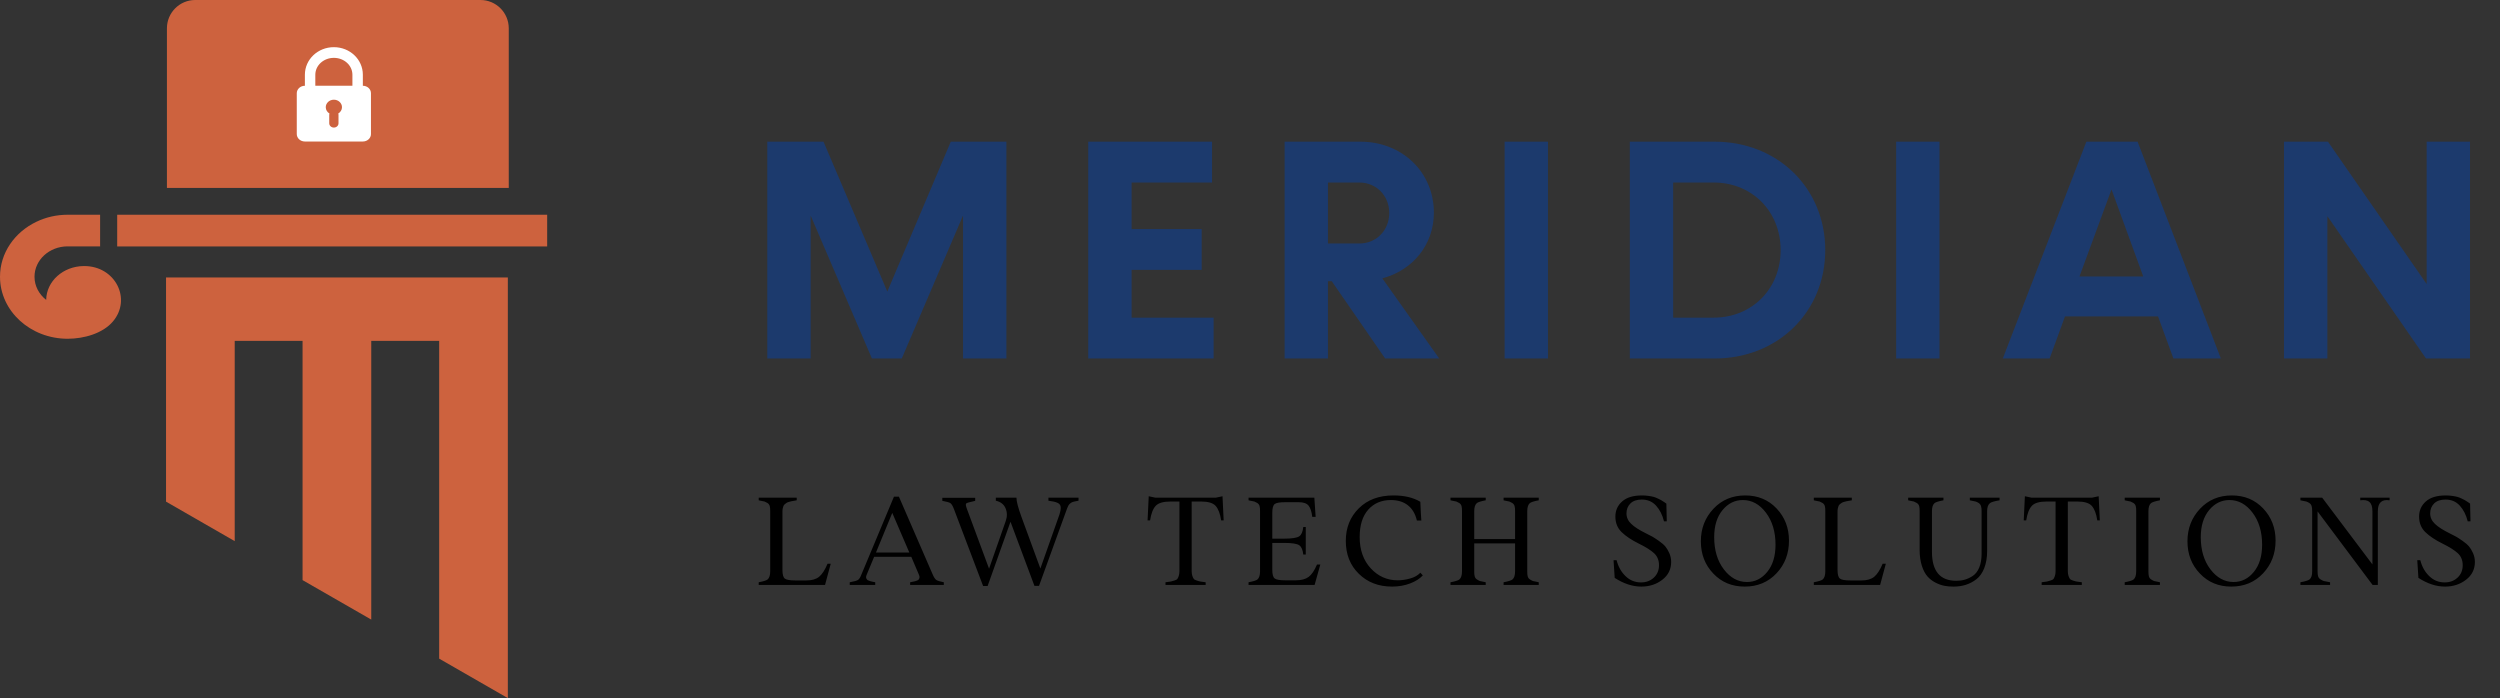 <svg width="265" height="74" viewBox="0 0 265 74" fill="none" xmlns="http://www.w3.org/2000/svg">
<rect x="0" y="0" width="265" height="74" fill="#333333" stroke="none"/>
<path d="M53.831 29.41V74L46.552 69.816V36.133H39.353V65.677L32.072 61.492V36.133H24.88V57.36L17.599 53.173V29.41H53.831Z" fill="#CD623E"/>
<path d="M11.978 34.066C10.893 35.353 8.886 35.908 7.171 35.908C3.211 35.908 0 32.965 0 29.334C0 26.807 1.558 24.61 3.843 23.516C4.836 23.035 5.966 22.762 7.171 22.762H10.612V26.115H7.171C5.23 26.115 3.658 27.556 3.658 29.334C3.658 30.318 4.138 31.197 4.895 31.789C4.924 29.804 6.691 28.228 8.867 28.202H8.919C12.218 28.193 13.983 31.689 11.978 34.066Z" fill="#CD623E"/>
<path d="M58 22.762H12.423V26.123H58V22.762Z" fill="#CD623E"/>
<path d="M17.695 3C17.695 1.343 19.038 0 20.695 0H50.928C52.585 0 53.928 1.343 53.928 3V19.923H17.695V3Z" fill="#CD623E"/>
<path d="M35.39 5C33.688 5 32.318 6.304 32.318 7.919V9.091C31.843 9.091 31.458 9.444 31.458 9.88V14.211C31.458 14.647 31.843 15 32.318 15H38.462C38.937 15 39.322 14.647 39.322 14.211V9.88C39.322 9.444 38.937 9.091 38.462 9.091V7.919C38.462 6.304 37.092 5 35.39 5ZM35.39 6.133C36.48 6.133 37.356 6.932 37.356 7.926V9.087L33.424 9.088V7.926C33.424 6.932 34.301 6.133 35.39 6.133ZM35.39 10.568C35.865 10.568 36.251 10.925 36.251 11.364C36.251 11.643 36.094 11.889 35.859 12.032C35.872 12.072 35.882 12.115 35.882 12.16V13.069C35.882 13.32 35.663 13.523 35.39 13.523C35.118 13.523 34.899 13.32 34.899 13.069V12.16C34.899 12.115 34.909 12.073 34.922 12.032C34.686 11.89 34.53 11.644 34.53 11.364C34.53 10.925 34.915 10.568 35.39 10.568Z" fill="white"/>
<path d="M87.455 62H80.423V61.72C80.918 61.627 81.233 61.527 81.362 61.426C81.548 61.269 81.642 60.982 81.642 60.559V54.186C81.642 53.735 81.613 53.484 81.341 53.312C81.204 53.233 81.104 53.183 81.039 53.161C80.975 53.14 80.81 53.111 80.545 53.061C80.495 53.054 80.459 53.039 80.423 53.032V52.753H84.452V53.032C84.416 53.039 84.323 53.061 84.172 53.082C84.022 53.104 83.928 53.125 83.885 53.133C83.835 53.14 83.756 53.161 83.642 53.197C83.52 53.233 83.441 53.262 83.398 53.29C83.312 53.355 83.111 53.477 83.054 53.613C82.996 53.756 82.939 53.957 82.939 54.186V60.416C82.939 60.903 83.025 61.212 83.197 61.333C83.362 61.462 83.735 61.527 84.315 61.527H85.477C86.057 61.527 86.502 61.398 86.824 61.14C87.14 60.882 87.441 60.423 87.721 59.756H88.057L87.455 62ZM95.284 52.645L98.854 60.867C98.99 61.19 99.126 61.398 99.255 61.477C99.377 61.563 99.642 61.642 100.044 61.72V62H96.474V61.72C96.545 61.706 96.918 61.634 96.99 61.613C97.083 61.584 97.312 61.513 97.362 61.448C97.456 61.348 97.542 61.169 97.384 60.867L96.596 59.018H92.66L91.879 60.896C91.8 61.068 91.778 61.233 91.836 61.326C91.893 61.419 91.914 61.484 92.079 61.541C92.244 61.606 92.28 61.62 92.524 61.67C92.646 61.692 92.725 61.713 92.775 61.72V62H90.072V61.72C90.552 61.634 90.846 61.548 90.954 61.469C91.083 61.376 91.198 61.19 91.305 60.91L94.76 52.645H95.284ZM94.581 54.366L92.853 58.566H96.388L94.581 54.366ZM104.689 62.115H104.209L101.105 53.928C100.983 53.613 100.861 53.412 100.732 53.326C100.603 53.247 100.324 53.168 99.886 53.09V52.767H103.37V53.09C102.789 53.219 102.481 53.305 102.431 53.355C102.352 53.412 102.367 53.577 102.46 53.849C102.467 53.857 102.481 53.885 102.488 53.928L104.84 60.28L106.61 55.219C106.775 54.753 106.768 54.301 106.589 53.878C106.41 53.455 106.065 53.19 105.557 53.075V52.753H107.743C107.743 53.147 107.922 53.821 108.273 54.788L110.281 60.265L112.295 54.559C112.517 53.835 112.496 53.498 112.123 53.312C111.85 53.183 111.643 53.154 111.134 53.075V52.753H114.324V53.075C114.008 53.133 113.8 53.176 113.7 53.211C113.592 53.247 113.492 53.312 113.385 53.412C113.277 53.52 113.184 53.684 113.105 53.914L110.137 62.1H109.65L107.112 55.305L104.689 62.115ZM128.884 52.753L129.586 52.602L129.708 55.161H129.443C129.335 54.444 129.135 53.928 128.855 53.62C128.575 53.312 128.059 53.161 127.314 53.161H126.317V60.559C126.317 60.953 126.439 61.204 126.532 61.348C126.575 61.419 126.683 61.484 126.855 61.534C127.02 61.591 127.149 61.627 127.242 61.642C127.328 61.656 127.514 61.685 127.801 61.72V62H123.543V61.72C123.823 61.685 124.009 61.656 124.102 61.642C124.188 61.627 124.317 61.591 124.489 61.534C124.661 61.484 124.769 61.419 124.812 61.348C124.898 61.204 125.02 60.953 125.02 60.559V53.161H124.081C123.314 53.161 122.79 53.312 122.504 53.62C122.217 53.928 122.016 54.444 121.909 55.161H121.643L121.765 52.602L122.468 52.753H128.884ZM139.601 59.842H139.952L139.35 62H132.346V61.72C132.841 61.627 133.156 61.527 133.285 61.426C133.472 61.269 133.565 60.982 133.565 60.559V54.186C133.565 53.735 133.536 53.484 133.264 53.312C133.128 53.233 133.027 53.183 132.963 53.161C132.898 53.14 132.734 53.111 132.468 53.061C132.418 53.054 132.382 53.039 132.346 53.032V52.753H139.321L139.458 54.788H139.099C139.035 54.229 138.898 53.828 138.705 53.591C138.511 53.355 138.16 53.233 137.665 53.233H136.239C135.658 53.233 135.285 53.297 135.121 53.426C134.949 53.556 134.863 53.864 134.863 54.351V57.097H136.11C136.949 57.097 137.486 57.011 137.723 56.846C137.959 56.681 138.096 56.351 138.146 55.864H138.411V58.781H138.146C138.096 58.294 137.959 57.964 137.723 57.799C137.486 57.634 136.949 57.548 136.11 57.548H134.863V60.401C134.863 60.889 134.949 61.197 135.121 61.319C135.285 61.448 135.658 61.513 136.239 61.513H137.357C137.938 61.513 138.389 61.391 138.712 61.154C139.035 60.918 139.329 60.48 139.601 59.842ZM147.558 62.179C146.132 62.179 144.956 61.728 144.039 60.824C143.114 59.928 142.655 58.76 142.655 57.333C142.655 55.943 143.114 54.788 144.039 53.878C144.956 52.968 146.182 52.516 147.709 52.516C148.856 52.516 149.802 52.738 150.555 53.19C150.591 54.079 150.626 54.738 150.662 55.176H150.189C149.852 53.706 148.827 53.004 147.444 53.004C146.433 53.004 145.63 53.348 145.028 54.029C144.426 54.71 144.125 55.677 144.125 56.932C144.125 58.294 144.519 59.398 145.3 60.244C146.082 61.09 147.035 61.513 148.161 61.513C148.583 61.513 149.021 61.448 149.48 61.319C149.931 61.197 150.29 60.989 150.555 60.71L150.82 60.989C150.505 61.333 150.06 61.62 149.48 61.842C148.899 62.065 148.261 62.179 147.558 62.179ZM163.107 52.753V53.032C162.613 53.125 162.297 53.226 162.168 53.326C161.982 53.484 161.889 53.771 161.889 54.186V60.559C161.889 61.011 161.917 61.269 162.197 61.434C162.333 61.52 162.433 61.57 162.498 61.591C162.562 61.613 162.727 61.642 162.993 61.692C163.043 61.699 163.079 61.713 163.107 61.72V62H159.38V61.72C159.874 61.627 160.19 61.527 160.319 61.426C160.505 61.269 160.598 60.982 160.598 60.559V57.599H156.268V60.559C156.268 61.011 156.304 61.269 156.577 61.434C156.713 61.52 156.813 61.57 156.878 61.591C156.942 61.613 157.1 61.642 157.365 61.692C157.415 61.699 157.451 61.713 157.487 61.72V62H153.752V61.72C154.247 61.627 154.562 61.527 154.691 61.426C154.878 61.269 154.971 60.982 154.971 60.559V54.186C154.971 53.735 154.942 53.484 154.67 53.312C154.534 53.233 154.433 53.183 154.369 53.161C154.304 53.14 154.139 53.111 153.874 53.061C153.824 53.054 153.788 53.039 153.752 53.032V52.753H157.487V53.032C156.993 53.125 156.677 53.226 156.548 53.326C156.362 53.484 156.268 53.771 156.268 54.186V57.14H160.598V54.186C160.598 53.735 160.562 53.484 160.29 53.312C160.154 53.233 160.053 53.183 159.989 53.161C159.924 53.14 159.76 53.111 159.494 53.061C159.444 53.054 159.408 53.039 159.38 53.032V52.753H163.107ZM173.975 62.179C173.051 62.179 172.112 61.871 171.158 61.255L171.036 59.383H171.359C171.538 60.079 171.854 60.638 172.312 61.075C172.764 61.513 173.309 61.735 173.947 61.735C174.499 61.735 174.95 61.563 175.316 61.219C175.674 60.882 175.854 60.444 175.854 59.914C175.854 59.391 175.682 58.968 175.338 58.645C174.986 58.323 174.441 57.978 173.696 57.613C172.943 57.24 172.341 56.839 171.897 56.409C171.452 55.978 171.23 55.426 171.23 54.76C171.23 54.115 171.467 53.577 171.947 53.154C172.42 52.731 173.122 52.516 174.062 52.516C174.527 52.516 174.993 52.595 175.28 52.667C175.416 52.703 175.574 52.767 175.739 52.846C175.904 52.925 176.019 52.982 176.083 53.018C176.148 53.054 176.248 53.125 176.398 53.219C176.549 53.319 176.628 53.376 176.635 53.383L176.678 55.262H176.384C176.219 54.588 175.94 54.036 175.545 53.599C175.151 53.168 174.649 52.953 174.033 52.953C173.51 52.953 173.108 53.09 172.829 53.362C172.549 53.642 172.406 53.986 172.406 54.409C172.406 54.839 172.57 55.211 172.907 55.527C173.237 55.849 173.76 56.186 174.477 56.538C174.8 56.703 175.036 56.824 175.173 56.896C175.309 56.975 175.531 57.118 175.839 57.333C176.148 57.548 176.377 57.749 176.527 57.928C176.678 58.108 176.814 58.344 176.95 58.638C177.079 58.932 177.144 59.24 177.144 59.563C177.144 60.337 176.836 60.968 176.212 61.448C175.588 61.935 174.843 62.179 173.975 62.179ZM184.937 62.179C183.596 62.179 182.485 61.72 181.61 60.796C180.729 59.878 180.291 58.738 180.291 57.376C180.291 56.022 180.736 54.874 181.625 53.928C182.506 52.989 183.632 52.516 184.994 52.516C186.334 52.516 187.446 52.975 188.32 53.9C189.195 54.824 189.632 55.964 189.632 57.305C189.632 58.674 189.195 59.828 188.313 60.767C187.431 61.706 186.306 62.179 184.937 62.179ZM185.18 61.692C186.033 61.692 186.75 61.333 187.331 60.617C187.911 59.907 188.205 58.946 188.205 57.742C188.205 56.38 187.868 55.247 187.195 54.351C186.521 53.455 185.704 53.004 184.743 53.004C183.89 53.004 183.173 53.362 182.585 54.072C181.997 54.788 181.704 55.742 181.704 56.932C181.704 58.315 182.04 59.448 182.721 60.344C183.402 61.24 184.22 61.692 185.18 61.692ZM199.295 62H192.263V61.72C192.758 61.627 193.073 61.527 193.202 61.426C193.389 61.269 193.482 60.982 193.482 60.559V54.186C193.482 53.735 193.453 53.484 193.181 53.312C193.045 53.233 192.944 53.183 192.88 53.161C192.815 53.14 192.65 53.111 192.385 53.061C192.335 53.054 192.299 53.039 192.263 53.032V52.753H196.292V53.032C196.256 53.039 196.163 53.061 196.012 53.082C195.862 53.104 195.769 53.125 195.726 53.133C195.675 53.14 195.596 53.161 195.482 53.197C195.36 53.233 195.281 53.262 195.238 53.29C195.152 53.355 194.951 53.477 194.894 53.613C194.837 53.756 194.779 53.957 194.779 54.186V60.416C194.779 60.903 194.865 61.212 195.037 61.333C195.202 61.462 195.575 61.527 196.156 61.527H197.317C197.898 61.527 198.342 61.398 198.665 61.14C198.98 60.882 199.281 60.423 199.561 59.756H199.898L199.295 62ZM207.081 62.179C206.393 62.179 205.819 62.1 205.16 61.756C204.823 61.584 204.543 61.362 204.307 61.097C203.841 60.559 203.482 59.584 203.482 58.33V54.186C203.482 53.735 203.454 53.484 203.174 53.312C203.038 53.233 202.937 53.183 202.873 53.161C202.808 53.14 202.651 53.111 202.385 53.061C202.335 53.054 202.299 53.039 202.264 53.032V52.753H206.006V53.032C205.511 53.125 205.196 53.226 205.066 53.326C204.88 53.484 204.787 53.771 204.787 54.186V58.495C204.787 60.538 205.647 61.563 207.36 61.563C208.013 61.563 208.55 61.419 209.124 61.039C209.69 60.66 210.049 59.849 210.049 58.71V54.186C210.049 53.735 209.991 53.484 209.733 53.312C209.597 53.233 209.497 53.183 209.418 53.161C209.339 53.14 209.174 53.111 208.93 53.061C208.873 53.054 208.83 53.039 208.801 53.032V52.753H211.955V53.032C211.403 53.125 211.067 53.226 210.945 53.326C210.737 53.484 210.636 53.771 210.636 54.186V58.416C210.636 59.821 210.192 60.867 209.489 61.405C208.787 61.943 207.998 62.179 207.081 62.179ZM221.755 52.753L222.458 52.602L222.58 55.161H222.314C222.207 54.444 222.006 53.928 221.726 53.62C221.447 53.312 220.931 53.161 220.185 53.161H219.189V60.559C219.189 60.953 219.311 61.204 219.404 61.348C219.447 61.419 219.554 61.484 219.726 61.534C219.891 61.591 220.02 61.627 220.114 61.642C220.2 61.656 220.386 61.685 220.673 61.72V62H216.415V61.72C216.694 61.685 216.881 61.656 216.974 61.642C217.06 61.627 217.189 61.591 217.361 61.534C217.533 61.484 217.64 61.419 217.683 61.348C217.769 61.204 217.891 60.953 217.891 60.559V53.161H216.952C216.185 53.161 215.662 53.312 215.375 53.62C215.088 53.928 214.888 54.444 214.78 55.161H214.515L214.637 52.602L215.339 52.753H221.755ZM228.953 62H225.218V61.72C225.713 61.627 226.028 61.527 226.157 61.426C226.343 61.269 226.437 60.982 226.437 60.559V54.186C226.437 53.735 226.408 53.484 226.136 53.312C225.999 53.233 225.899 53.183 225.834 53.161C225.77 53.14 225.605 53.111 225.34 53.061C225.29 53.054 225.254 53.039 225.218 53.032V52.753H228.953V53.032C228.458 53.125 228.143 53.226 228.014 53.326C227.827 53.484 227.734 53.771 227.734 54.186V60.559C227.734 61.011 227.77 61.269 228.042 61.434C228.179 61.52 228.279 61.57 228.343 61.591C228.408 61.613 228.566 61.642 228.831 61.692C228.881 61.699 228.917 61.713 228.953 61.72V62ZM236.516 62.179C235.175 62.179 234.064 61.72 233.19 60.796C232.308 59.878 231.871 58.738 231.871 57.376C231.871 56.022 232.315 54.874 233.204 53.928C234.086 52.989 235.211 52.516 236.573 52.516C237.914 52.516 239.025 52.975 239.899 53.9C240.774 54.824 241.211 55.964 241.211 57.305C241.211 58.674 240.774 59.828 239.892 60.767C239.011 61.706 237.885 62.179 236.516 62.179ZM236.76 61.692C237.613 61.692 238.33 61.333 238.91 60.617C239.491 59.907 239.785 58.946 239.785 57.742C239.785 56.38 239.448 55.247 238.774 54.351C238.1 53.455 237.283 53.004 236.322 53.004C235.469 53.004 234.752 53.362 234.165 54.072C233.577 54.788 233.283 55.742 233.283 56.932C233.283 58.315 233.62 59.448 234.301 60.344C234.982 61.24 235.799 61.692 236.76 61.692ZM250.187 53.032V52.753H253.298V53.032C252.466 52.903 252.05 53.29 252.05 54.186V62H251.491L245.663 54.208V60.559C245.663 61.011 245.713 61.269 246.007 61.434C246.151 61.52 246.258 61.57 246.33 61.591C246.394 61.613 246.574 61.642 246.853 61.692C246.911 61.699 246.954 61.713 246.989 61.72V62H243.843V61.72C244.351 61.627 244.667 61.527 244.803 61.426C244.997 61.269 245.097 60.982 245.09 60.559V54.186C245.09 53.735 245.04 53.484 244.782 53.312C244.645 53.233 244.545 53.183 244.466 53.161C244.387 53.14 244.222 53.111 243.979 53.061C243.921 53.054 243.878 53.039 243.843 53.032V52.753H246.151L251.477 59.828V54.186C251.477 53.233 251.047 52.91 250.187 53.032ZM259.169 62.179C258.244 62.179 257.305 61.871 256.352 61.255L256.23 59.383H256.553C256.732 60.079 257.047 60.638 257.506 61.075C257.958 61.513 258.502 61.735 259.14 61.735C259.692 61.735 260.144 61.563 260.51 61.219C260.868 60.882 261.047 60.444 261.047 59.914C261.047 59.391 260.875 58.968 260.531 58.645C260.18 58.323 259.635 57.978 258.89 57.613C258.137 57.24 257.535 56.839 257.09 56.409C256.646 55.978 256.424 55.426 256.424 54.76C256.424 54.115 256.66 53.577 257.14 53.154C257.614 52.731 258.316 52.516 259.255 52.516C259.721 52.516 260.187 52.595 260.474 52.667C260.61 52.703 260.768 52.767 260.933 52.846C261.097 52.925 261.212 52.982 261.277 53.018C261.341 53.054 261.442 53.125 261.592 53.219C261.743 53.319 261.822 53.376 261.829 53.383L261.872 55.262H261.578C261.413 54.588 261.133 54.036 260.739 53.599C260.345 53.168 259.843 52.953 259.227 52.953C258.703 52.953 258.302 53.09 258.022 53.362C257.743 53.642 257.599 53.986 257.599 54.409C257.599 54.839 257.764 55.211 258.101 55.527C258.431 55.849 258.954 56.186 259.671 56.538C259.994 56.703 260.23 56.824 260.366 56.896C260.503 56.975 260.725 57.118 261.033 57.333C261.341 57.548 261.571 57.749 261.721 57.928C261.872 58.108 262.008 58.344 262.144 58.638C262.273 58.932 262.338 59.24 262.338 59.563C262.338 60.337 262.029 60.968 261.406 61.448C260.782 61.935 260.037 62.179 259.169 62.179Z" fill="black"/>
<path d="M100.783 15.018H106.678V38H102.082V22.845L95.587 38H92.423L85.928 22.845V38H81.332V15.018H87.293L94.055 30.906L100.783 15.018ZM119.949 33.67H128.643V38H115.353V15.018H128.476V19.348H119.949V24.278H127.377V28.608H119.949V33.67ZM146.827 38L141.165 29.806H140.765V38H136.169V15.018H144.196C148.626 15.018 151.99 18.249 151.99 22.546C151.99 25.943 149.758 28.641 146.528 29.507L152.556 38H146.827ZM140.765 19.348V25.81H144.096C145.895 25.81 147.26 24.411 147.26 22.579C147.26 20.747 145.895 19.348 144.096 19.348H140.765ZM159.49 38V15.018H164.086V38H159.49ZM181.752 15.018C188.447 15.018 193.476 19.948 193.476 26.509C193.476 33.071 188.447 38 181.752 38H172.76V15.018H181.752ZM181.653 33.67C185.716 33.67 188.747 30.606 188.747 26.509C188.747 22.412 185.716 19.348 181.653 19.348H177.356V33.67H181.653ZM200.992 38V15.018H205.588V38H200.992ZM230.382 38L228.75 33.537H218.891L217.259 38H212.297L221.156 15.018H226.585L235.411 38H230.382ZM220.423 29.307H227.185L223.821 20.081L220.423 29.307ZM257.225 15.018H261.821V38H257.158L246.7 22.912V38H242.103V15.018H246.766L257.225 30.106V15.018Z" fill="#1C3A6D"/>
</svg>
